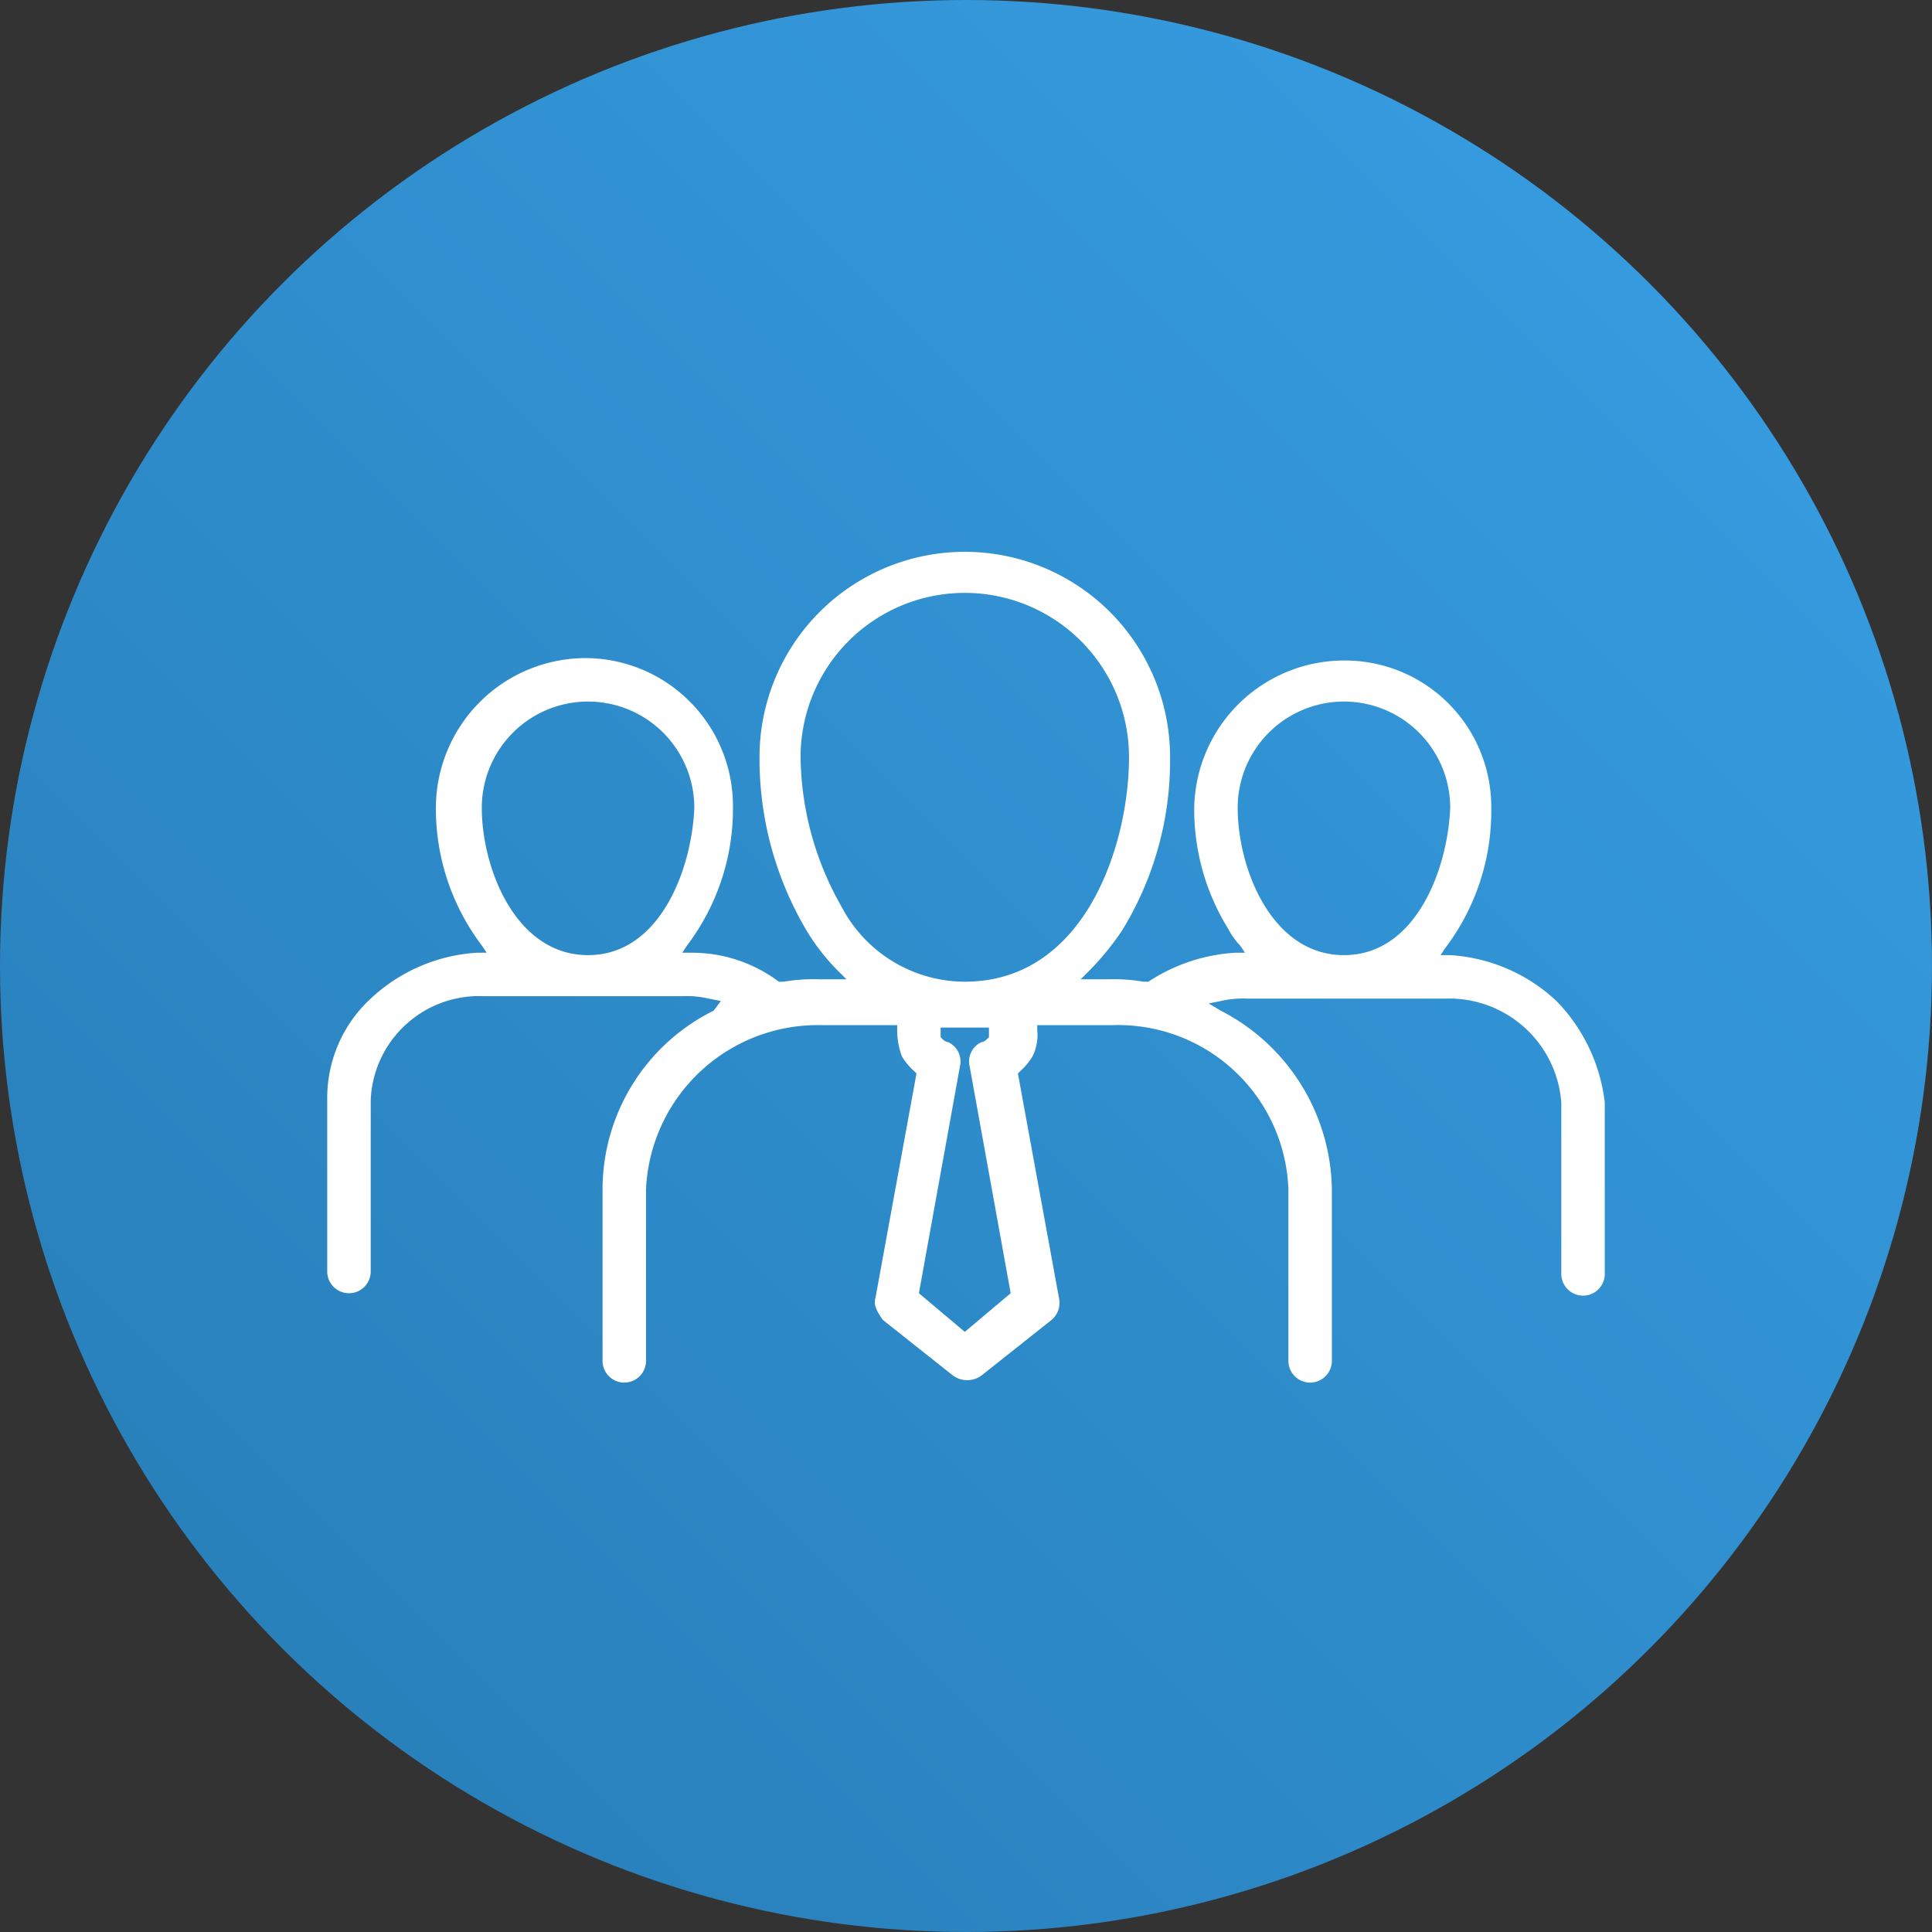 <svg xmlns="http://www.w3.org/2000/svg" xmlns:xlink="http://www.w3.org/1999/xlink" width="80" height="80" viewBox="0 0 80 80">
  <rect x="0" y="0" width="80" height="80" fill="#333333" stroke="none"/>
  <defs>
    <linearGradient id="linear-gradient" x1="1" x2="0" y2="1" gradientUnits="objectBoundingBox">
      <stop offset="0" stop-color="#38a0e6"/>
      <stop offset="1" stop-color="#267bb4"/>
    </linearGradient>
  </defs>
  <g id="icon-crew" transform="translate(-1004 -1646)">
    <circle id="Ellipse_30" data-name="Ellipse 30" cx="40" cy="40" r="40" transform="translate(1004 1646)" fill="url(#linear-gradient)"/>
    <path id="Path_25514" data-name="Path 25514" d="M68.9,66.7a7.068,7.068,0,0,0-4.4-1.9h-.4l.2-.3a9.385,9.385,0,0,0,1.9-5.8,6.061,6.061,0,0,0-6.1-6.1,6.211,6.211,0,0,0-6.2,6.1,9.4,9.4,0,0,0,1.4,5,3.039,3.039,0,0,0,.5.7l.2.3h-.4A7.35,7.35,0,0,0,52,65.9h-.2a7.569,7.569,0,0,0-1.5-.1H49.2l.3-.3a11.511,11.511,0,0,0,1.4-1.7,13.43,13.43,0,0,0,2-7.2,8.5,8.5,0,1,0-17,0,13.937,13.937,0,0,0,1.9,7.1,8.622,8.622,0,0,0,1.4,1.8l.3.3H38.4a7.569,7.569,0,0,0-1.5.1h-.2a5.991,5.991,0,0,0-3.6-1.2h-.4l.2-.3a9.385,9.385,0,0,0,1.9-5.8,6.124,6.124,0,0,0-6.1-6.1,6.211,6.211,0,0,0-6.2,6.1,9.385,9.385,0,0,0,1.9,5.8l.2.3h-.4a7.068,7.068,0,0,0-4.4,1.9A5.6,5.6,0,0,0,18,70.8v7.1a.9.9,0,1,0,1.8,0V70.8a4.494,4.494,0,0,1,4.7-4.3h8.2a4.1,4.1,0,0,1,1.1.1l.5.1-.3.4a8.27,8.27,0,0,0-4.6,7.4v7.1a.9.9,0,1,0,1.8,0V74.5a7.12,7.12,0,0,1,7.3-6.8h3.1v.2a3.087,3.087,0,0,0,.2,1.1,2.651,2.651,0,0,0,.5.6l.1.1L40.7,79c-.1.3.1.6.3.9l2.9,2.3a1,1,0,0,0,1.2,0L48,79.9a.923.923,0,0,0,.3-.9l-1.7-9.3.1-.1a2.651,2.651,0,0,0,.5-.6,1.978,1.978,0,0,0,.2-1.1v-.2h3.1a7.054,7.054,0,0,1,7.3,6.8v7.1a.9.9,0,0,0,1.8,0V74.5A8.456,8.456,0,0,0,55,67.1l-.5-.3.5-.1a4.1,4.1,0,0,1,1.1-.1h8.2a4.655,4.655,0,0,1,4.8,4.3V78a.9.9,0,0,0,1.8,0V70.9A7.212,7.212,0,0,0,68.9,66.7ZM28.8,64.8c-3,0-4.4-3.6-4.4-6.1a4.4,4.4,0,1,1,8.8,0C33.1,61.2,31.8,64.8,28.8,64.8ZM44.4,80.4l-1.9-1.6,1.7-9.4a.876.876,0,0,0-.5-1c-.1,0-.2-.1-.3-.2h0v-.4h2v.4h0c-.1.1-.2.2-.3.2a.876.876,0,0,0-.5,1l1.7,9.4Zm0-14.5a5.775,5.775,0,0,1-5.1-3.1,12.761,12.761,0,0,1-1.7-6.2,6.8,6.8,0,1,1,13.6,0C51.2,60.2,49.4,65.9,44.4,65.9Zm15.7-1.1c-3,0-4.4-3.6-4.4-6.1a4.4,4.4,0,0,1,8.8,0C64.4,61.2,63.1,64.8,60.1,64.8Z" transform="translate(999.55 1620.75)" fill="#fff"/>
  </g>
</svg>
